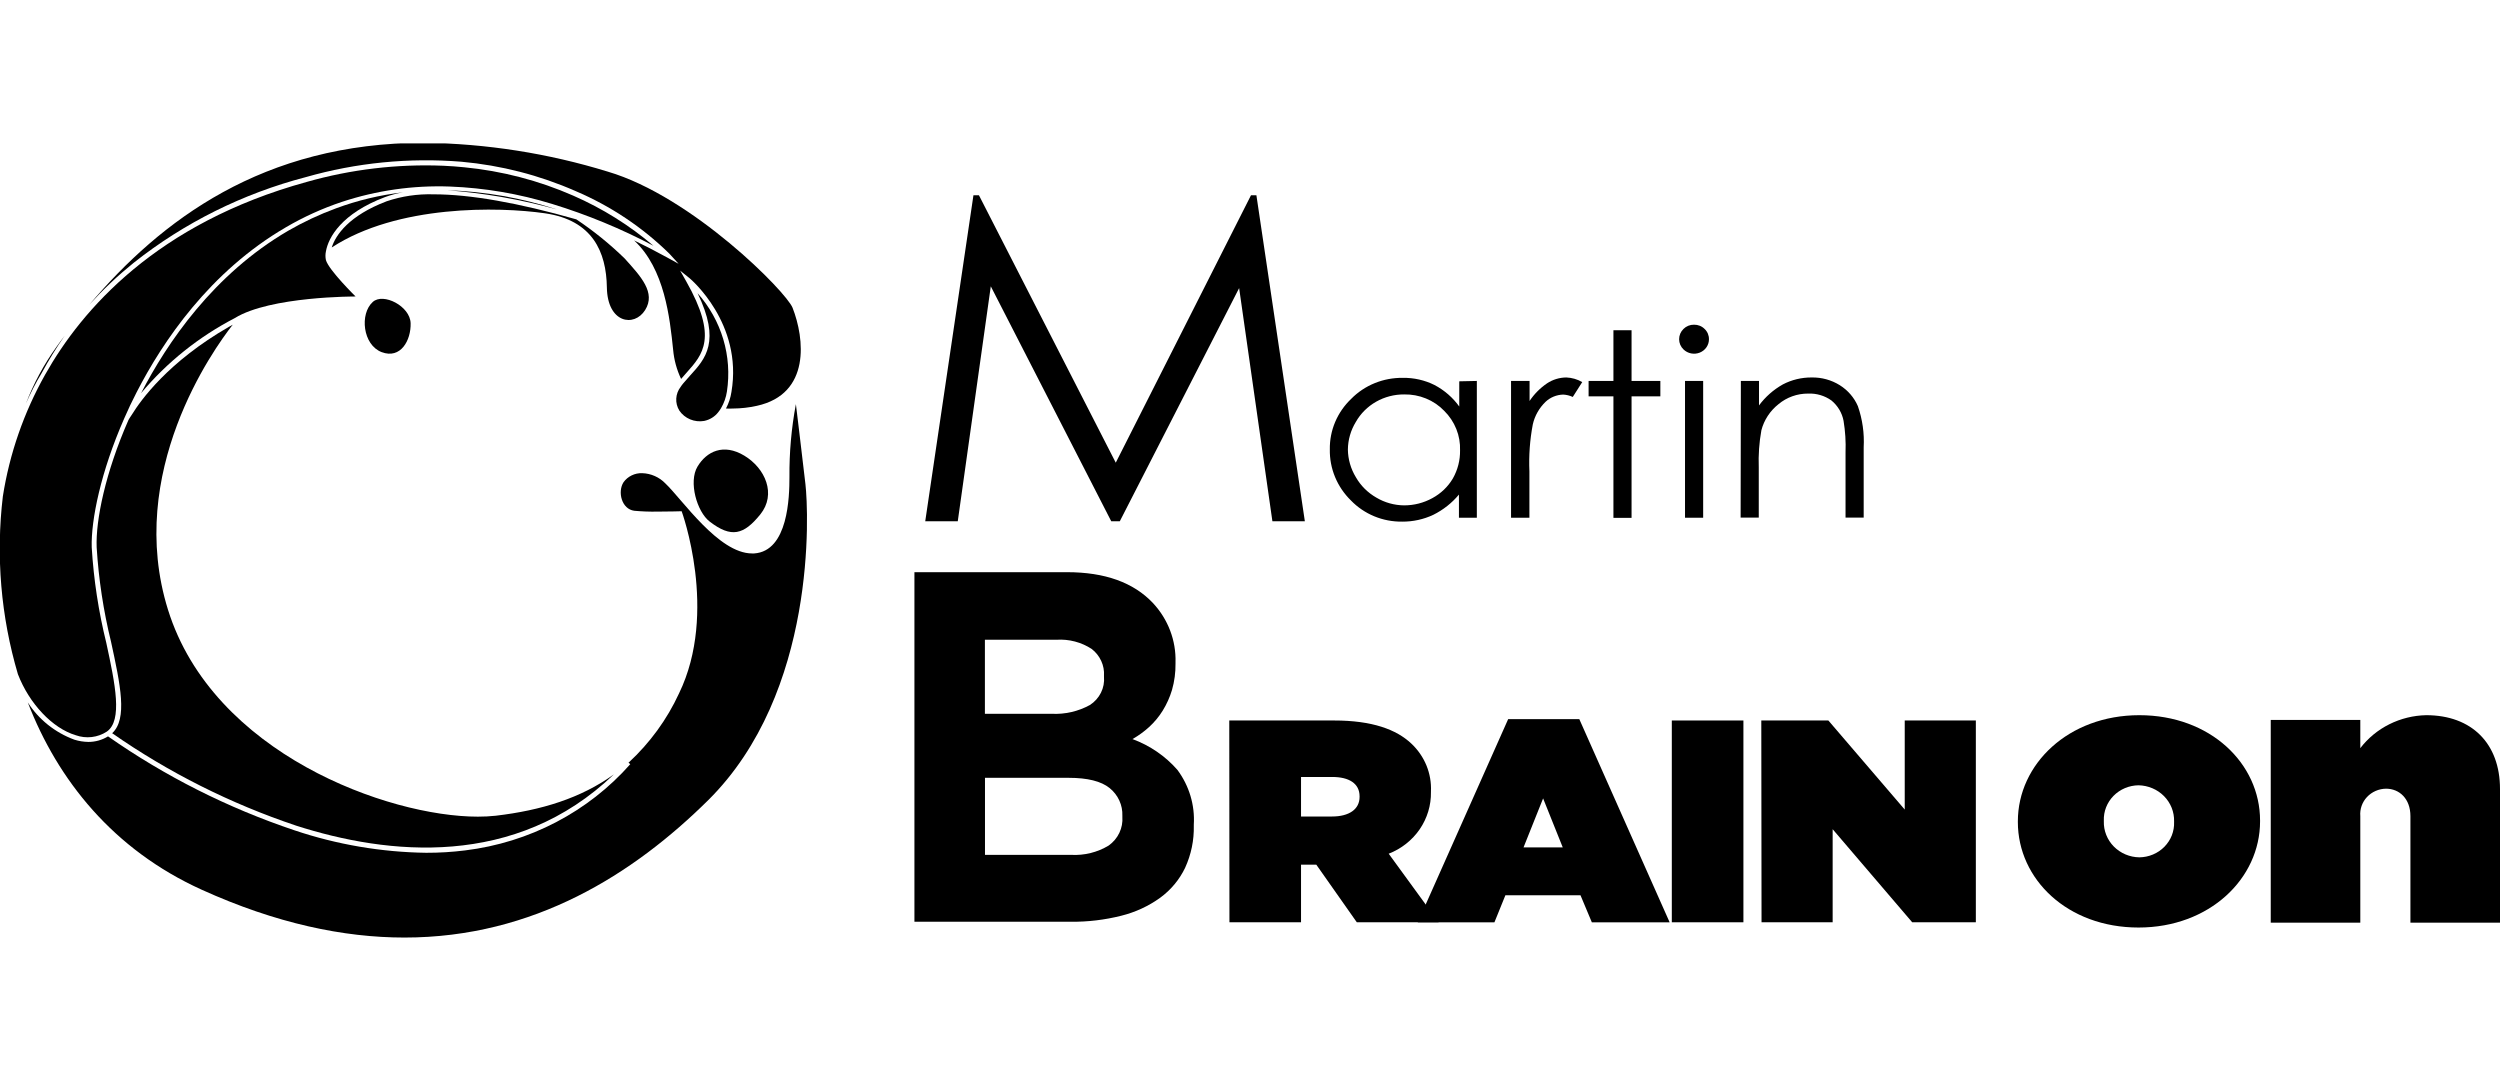 <svg width="148" height="64" viewBox="0 0 148 64" fill="none" xmlns="http://www.w3.org/2000/svg">
<g clip-path="url(#clip0_1539_2379)">
<path d="M54.774 30.858L57.628 11.559H57.953L66.053 27.391L74.059 11.559H74.379L77.247 30.858H75.326L73.357 17.055L66.293 30.858H65.785L58.655 16.95L56.7 30.858H54.774Z" fill="black"/>
<path d="M87.429 22.552V30.648H86.369V29.279C85.955 29.778 85.436 30.187 84.848 30.479C84.276 30.748 83.647 30.885 83.011 30.881C82.444 30.888 81.881 30.781 81.359 30.566C80.837 30.35 80.367 30.032 79.979 29.631C79.571 29.233 79.25 28.76 79.035 28.239C78.82 27.719 78.715 27.162 78.726 26.602C78.717 26.046 78.825 25.494 79.042 24.98C79.26 24.466 79.583 24 79.993 23.61C80.385 23.211 80.858 22.895 81.383 22.682C81.907 22.468 82.471 22.362 83.04 22.369C83.694 22.357 84.341 22.503 84.923 22.793C85.507 23.101 86.009 23.537 86.388 24.066V22.574L87.429 22.552ZM83.129 23.35C82.545 23.346 81.97 23.495 81.466 23.782C80.962 24.068 80.547 24.482 80.266 24.978C79.963 25.473 79.801 26.036 79.795 26.611C79.802 27.187 79.964 27.752 80.266 28.249C80.552 28.752 80.974 29.171 81.486 29.462C81.978 29.754 82.543 29.912 83.12 29.918C83.708 29.919 84.286 29.771 84.796 29.489C85.304 29.215 85.724 28.811 86.011 28.322C86.298 27.814 86.444 27.244 86.435 26.666C86.451 26.233 86.376 25.801 86.214 25.398C86.052 24.994 85.807 24.626 85.493 24.317C85.191 24.004 84.825 23.756 84.417 23.59C84.01 23.423 83.571 23.342 83.129 23.35Z" fill="black"/>
<path d="M89.454 22.552H90.551V23.738C90.823 23.328 91.175 22.973 91.587 22.693C91.923 22.47 92.32 22.349 92.727 22.346C93.059 22.359 93.383 22.453 93.668 22.62L93.108 23.5C92.93 23.417 92.736 23.369 92.538 23.359C92.15 23.371 91.781 23.522 91.502 23.783C91.123 24.148 90.86 24.61 90.744 25.115C90.568 26.037 90.5 26.975 90.541 27.911V30.648H89.454V22.552Z" fill="black"/>
<path d="M95.515 19.55H96.588V22.552H98.293V23.464H96.588V30.657H95.515V23.464H94.045V22.552H95.515V19.55Z" fill="black"/>
<path d="M100.285 19.222C100.402 19.22 100.517 19.241 100.625 19.284C100.733 19.327 100.83 19.391 100.911 19.473C100.995 19.552 101.061 19.647 101.106 19.752C101.15 19.858 101.172 19.97 101.17 20.084C101.171 20.253 101.119 20.419 101.022 20.56C100.925 20.701 100.787 20.81 100.626 20.875C100.464 20.939 100.286 20.956 100.115 20.922C99.943 20.889 99.786 20.806 99.663 20.686C99.581 20.608 99.516 20.514 99.471 20.41C99.427 20.307 99.404 20.196 99.404 20.084C99.403 19.971 99.426 19.858 99.47 19.753C99.515 19.648 99.58 19.553 99.663 19.473C99.744 19.392 99.84 19.328 99.947 19.285C100.054 19.242 100.169 19.22 100.285 19.222ZM99.753 22.552H100.827V30.648H99.753V22.552Z" fill="black"/>
<path d="M103.059 22.552H104.133V24.002C104.507 23.495 104.989 23.07 105.545 22.757C106.069 22.483 106.655 22.342 107.25 22.346C107.839 22.335 108.418 22.494 108.913 22.802C109.392 23.102 109.766 23.534 109.986 24.043C110.258 24.827 110.375 25.653 110.33 26.479V30.643H109.256V26.78C109.28 26.156 109.241 25.531 109.139 24.914C109.05 24.443 108.796 24.016 108.418 23.706C108.019 23.422 107.533 23.279 107.038 23.3C106.397 23.297 105.777 23.519 105.291 23.924C104.789 24.32 104.432 24.863 104.274 25.471C104.143 26.198 104.091 26.936 104.119 27.674V30.643H103.045L103.059 22.552Z" fill="black"/>
<path d="M72.773 42.653H78.98C81.231 42.653 82.663 43.182 83.553 44.022C83.942 44.388 84.247 44.829 84.447 45.318C84.646 45.806 84.737 46.33 84.712 46.854V46.891C84.725 47.673 84.493 48.44 84.047 49.092C83.6 49.743 82.96 50.248 82.211 50.54L85.168 54.599H80.323L77.925 51.188H77.021V54.599H72.783L72.773 42.653ZM78.853 48.337C79.87 48.337 80.487 47.908 80.487 47.178V47.142C80.487 46.375 79.852 45.997 78.872 45.997H77.021V48.337H78.853Z" fill="black"/>
<path d="M89.284 42.571H93.494L98.844 54.604H94.238L93.565 52.999H89.119L88.469 54.604H83.93L89.284 42.571ZM92.515 50.166L91.352 47.265L90.193 50.166H92.515Z" fill="black"/>
<path d="M98.971 42.653H103.21V54.599H98.971V42.653Z" fill="black"/>
<path d="M104.269 42.653H108.239L112.76 47.926V42.653H116.97V54.599H113.203L108.493 49.089V54.599H104.283L104.269 42.653Z" fill="black"/>
<path d="M119.457 48.665V48.624C119.457 45.24 122.447 42.339 126.648 42.339C130.848 42.339 133.796 45.194 133.796 48.578V48.624C133.796 52.009 130.806 54.91 126.601 54.91C122.395 54.91 119.457 52.05 119.457 48.665ZM128.706 48.665V48.624C128.713 48.35 128.665 48.077 128.563 47.821C128.461 47.565 128.308 47.331 128.112 47.132C127.916 46.934 127.682 46.775 127.423 46.665C127.163 46.554 126.884 46.495 126.601 46.489C126.323 46.493 126.049 46.55 125.795 46.657C125.541 46.765 125.311 46.921 125.12 47.115C124.929 47.31 124.779 47.54 124.681 47.791C124.583 48.042 124.537 48.31 124.547 48.578V48.624C124.539 48.898 124.587 49.171 124.689 49.426C124.79 49.682 124.943 49.916 125.138 50.114C125.334 50.312 125.568 50.471 125.827 50.581C126.086 50.691 126.365 50.75 126.648 50.754C126.926 50.751 127.2 50.695 127.455 50.587C127.71 50.48 127.94 50.325 128.132 50.13C128.323 49.935 128.473 49.705 128.572 49.454C128.67 49.202 128.716 48.934 128.706 48.665Z" fill="black"/>
<path d="M134.428 42.621H139.73V44.291C140.184 43.698 140.772 43.214 141.448 42.876C142.125 42.538 142.873 42.354 143.634 42.339C146.319 42.339 148 44.008 148 46.708V54.622H142.697V48.314C142.697 47.283 142.043 46.69 141.252 46.69C141.039 46.693 140.83 46.738 140.637 46.823C140.443 46.908 140.27 47.03 140.127 47.182C139.984 47.334 139.876 47.514 139.807 47.708C139.739 47.903 139.713 48.109 139.73 48.314V54.622H134.428V42.621Z" fill="black"/>
<path d="M54.134 33.873H63.166C65.408 33.873 67.103 34.481 68.252 35.697C69.151 36.659 69.631 37.922 69.59 39.219V39.278C69.598 39.808 69.528 40.336 69.382 40.847C69.253 41.279 69.066 41.693 68.827 42.079C68.606 42.433 68.337 42.757 68.026 43.041C67.727 43.313 67.397 43.552 67.042 43.753C68.074 44.133 68.989 44.761 69.703 45.577C70.401 46.518 70.744 47.663 70.673 48.82V48.88C70.693 49.736 70.518 50.587 70.16 51.37C69.827 52.07 69.32 52.68 68.686 53.144C67.996 53.643 67.212 54.005 66.378 54.212C65.403 54.458 64.399 54.578 63.392 54.568H54.134V33.873ZM62.267 42.257C63.054 42.295 63.837 42.114 64.523 41.736C64.804 41.555 65.029 41.304 65.176 41.01C65.323 40.715 65.385 40.388 65.356 40.062V40.003C65.375 39.702 65.319 39.402 65.192 39.126C65.066 38.851 64.874 38.609 64.631 38.42C64.018 38.018 63.284 37.825 62.545 37.873H58.306V42.257H62.267ZM63.406 50.608C64.19 50.652 64.968 50.459 65.634 50.056C65.906 49.862 66.124 49.604 66.265 49.307C66.407 49.009 66.468 48.682 66.444 48.355V48.296C66.456 47.984 66.395 47.675 66.264 47.39C66.133 47.105 65.937 46.853 65.691 46.654C65.191 46.249 64.383 46.047 63.265 46.047H58.311V50.608H63.406Z" fill="black"/>
<path d="M38.192 18.355C38.838 17.324 37.943 16.371 36.977 15.299C36.1 14.445 35.143 13.67 34.119 12.986C30.676 12.006 27.837 11.504 25.666 11.504C24.723 11.475 23.783 11.614 22.892 11.915C20.66 12.763 19.873 13.908 19.638 14.651C23.532 12.106 29.527 12.234 32.254 12.626C35.08 13.032 35.894 14.907 35.927 17.019C35.96 19.131 37.542 19.39 38.192 18.355Z" fill="black"/>
<path d="M3.824 19.883C3.659 20.098 3.499 20.312 3.353 20.522C2.601 21.568 1.989 22.702 1.531 23.897C1.794 23.3 2.101 22.684 2.473 22.073C2.881 21.319 3.332 20.588 3.824 19.883Z" fill="black"/>
<path d="M4.483 43.525C4.786 43.633 5.11 43.67 5.431 43.633C5.751 43.596 6.057 43.485 6.325 43.31C7.266 42.649 6.824 40.519 6.292 38.056C5.834 36.2 5.545 34.309 5.43 32.404C5.383 30.785 5.971 27.916 7.351 24.778C7.577 24.258 7.822 23.733 8.095 23.209C9.64 20.203 12.428 16.07 16.93 13.452C17.972 12.843 19.077 12.341 20.227 11.956C22.285 11.273 24.457 10.964 26.631 11.043C28.689 11.123 30.725 11.47 32.687 12.074C34.765 12.711 36.774 13.541 38.687 14.551C37.265 13.338 35.663 12.337 33.935 11.582C31.893 10.686 29.714 10.119 27.483 9.903C27.083 9.862 26.664 9.83 26.24 9.812C23.511 9.701 20.781 10.025 18.159 10.77C9.273 13.219 4.836 18.332 2.675 22.173C1.413 24.417 0.565 26.858 0.169 29.384C-0.251 32.916 0.051 36.494 1.06 39.912C1.728 41.645 3.094 43.11 4.483 43.525Z" fill="black"/>
<path d="M47.682 28.664C47.494 27.022 47.117 23.925 47.117 23.925C46.85 25.35 46.723 26.796 46.735 28.244C46.735 29.407 46.665 32.632 44.644 32.764H44.522C42.535 32.764 40.373 29.544 39.389 28.618C39.213 28.435 39.001 28.287 38.766 28.183C38.531 28.078 38.277 28.02 38.018 28.012C37.802 28.004 37.587 28.05 37.394 28.144C37.201 28.238 37.035 28.377 36.912 28.55C36.549 29.115 36.799 30.142 37.552 30.238C38.003 30.279 38.456 30.296 38.908 30.288C39.643 30.288 40.354 30.265 40.354 30.265C40.354 30.265 42.539 36.231 40.199 41.048C39.487 42.592 38.472 43.986 37.208 45.153L37.312 45.24C34.822 48.06 31.337 49.88 27.535 50.344C26.772 50.44 26.003 50.487 25.233 50.485C22.575 50.448 19.94 49.998 17.429 49.153C13.491 47.832 9.773 45.958 6.395 43.593C6.048 43.809 5.644 43.923 5.232 43.922C4.95 43.918 4.671 43.873 4.403 43.789C3.258 43.367 2.288 42.591 1.644 41.581C3.419 46.184 6.706 50.298 11.938 52.67C16.346 54.668 20.34 55.503 23.942 55.503C31.614 55.503 37.519 51.726 41.913 47.383C48.374 40.993 47.87 30.301 47.682 28.664Z" fill="black"/>
<path d="M7.912 15.559C10.899 13.19 14.371 11.461 18.098 10.487C21.088 9.632 24.217 9.322 27.324 9.575C29.659 9.786 31.941 10.373 34.077 11.313C36.155 12.198 38.041 13.458 39.634 15.025L40.175 15.618L39.464 15.226C38.815 14.87 38.174 14.542 37.538 14.232C39.351 15.915 39.653 18.82 39.85 20.709C39.903 21.306 40.062 21.889 40.321 22.433C40.43 22.301 40.543 22.173 40.656 22.05C41.598 20.992 42.516 19.988 40.623 16.654L40.265 16.02L40.83 16.476C40.863 16.503 43.99 19.135 43.302 23.199C43.251 23.543 43.141 23.876 42.977 24.185C43.115 24.192 43.254 24.192 43.392 24.185C43.867 24.182 44.341 24.129 44.805 24.025C48.007 23.323 47.63 20.029 46.919 18.218C46.547 17.279 40.985 11.632 35.975 10.159C32.459 9.076 28.799 8.502 25.11 8.453C15.546 8.453 9.518 13.06 5.293 18.031C6.098 17.142 6.974 16.316 7.912 15.559Z" fill="black"/>
<path d="M7.605 24.864C6.24 27.971 5.66 30.794 5.722 32.395C5.838 34.283 6.123 36.157 6.574 37.996C7.125 40.537 7.563 42.558 6.64 43.406C9.979 45.733 13.65 47.577 17.537 48.88C22.958 50.618 30.512 51.434 36.342 45.842C34.392 47.251 32.052 47.972 29.348 48.291C28.997 48.329 28.643 48.347 28.289 48.346C22.977 48.346 12.602 44.606 9.946 36.099C7.412 27.98 12.621 20.695 13.779 19.222L13.558 19.345C9.955 21.416 8.326 23.701 7.808 24.545C7.685 24.718 7.624 24.832 7.605 24.864Z" fill="black"/>
<path d="M22.793 11.668C23.138 11.542 23.494 11.447 23.858 11.386C22.5 11.542 21.169 11.861 19.892 12.334C18.913 12.695 17.967 13.137 17.067 13.657C12.64 16.234 9.885 20.303 8.354 23.272C9.881 21.449 11.767 19.939 13.902 18.83C15.993 17.534 21.051 17.552 21.051 17.552C21.051 17.552 19.459 15.988 19.294 15.395C19.258 15.226 19.258 15.053 19.294 14.884C19.44 14.049 20.227 12.635 22.793 11.668Z" fill="black"/>
<path d="M32.965 12.398C30.872 11.716 28.688 11.333 26.48 11.262C28.676 11.429 30.849 11.81 32.965 12.398Z" fill="black"/>
<path d="M42.012 30.876C43.293 31.866 44.032 31.661 45.007 30.456C45.982 29.252 45.299 27.72 44.065 26.976C42.831 26.233 41.833 26.721 41.291 27.624C40.75 28.527 41.258 30.297 42.012 30.876Z" fill="black"/>
<path d="M41.687 24.919C42.018 24.85 42.312 24.669 42.516 24.408C42.548 24.37 42.578 24.331 42.605 24.289C42.636 24.251 42.663 24.209 42.685 24.166C42.864 23.86 42.982 23.524 43.034 23.177C43.191 22.142 43.118 21.088 42.818 20.083C42.518 19.079 41.999 18.149 41.296 17.356C42.681 20.212 41.767 21.238 40.858 22.228C40.726 22.378 40.585 22.533 40.458 22.684C40.425 22.72 40.397 22.761 40.364 22.802L40.298 22.898C40.141 23.099 40.049 23.34 40.035 23.591C40.02 23.842 40.084 24.092 40.218 24.308C40.374 24.538 40.596 24.718 40.858 24.827C41.119 24.936 41.407 24.968 41.687 24.919Z" fill="black"/>
<path d="M24.309 19.135C24.281 18.122 22.685 17.311 22.068 17.876C21.286 18.579 21.47 20.417 22.595 20.846C23.721 21.274 24.337 20.143 24.309 19.135Z" fill="black"/>
</g>
<defs>
<clipPath id="clip0_1539_2379">
<rect width="148" height="47" fill="white" transform="translate(0 8.489)"/>
</clipPath>
</defs>
</svg>
